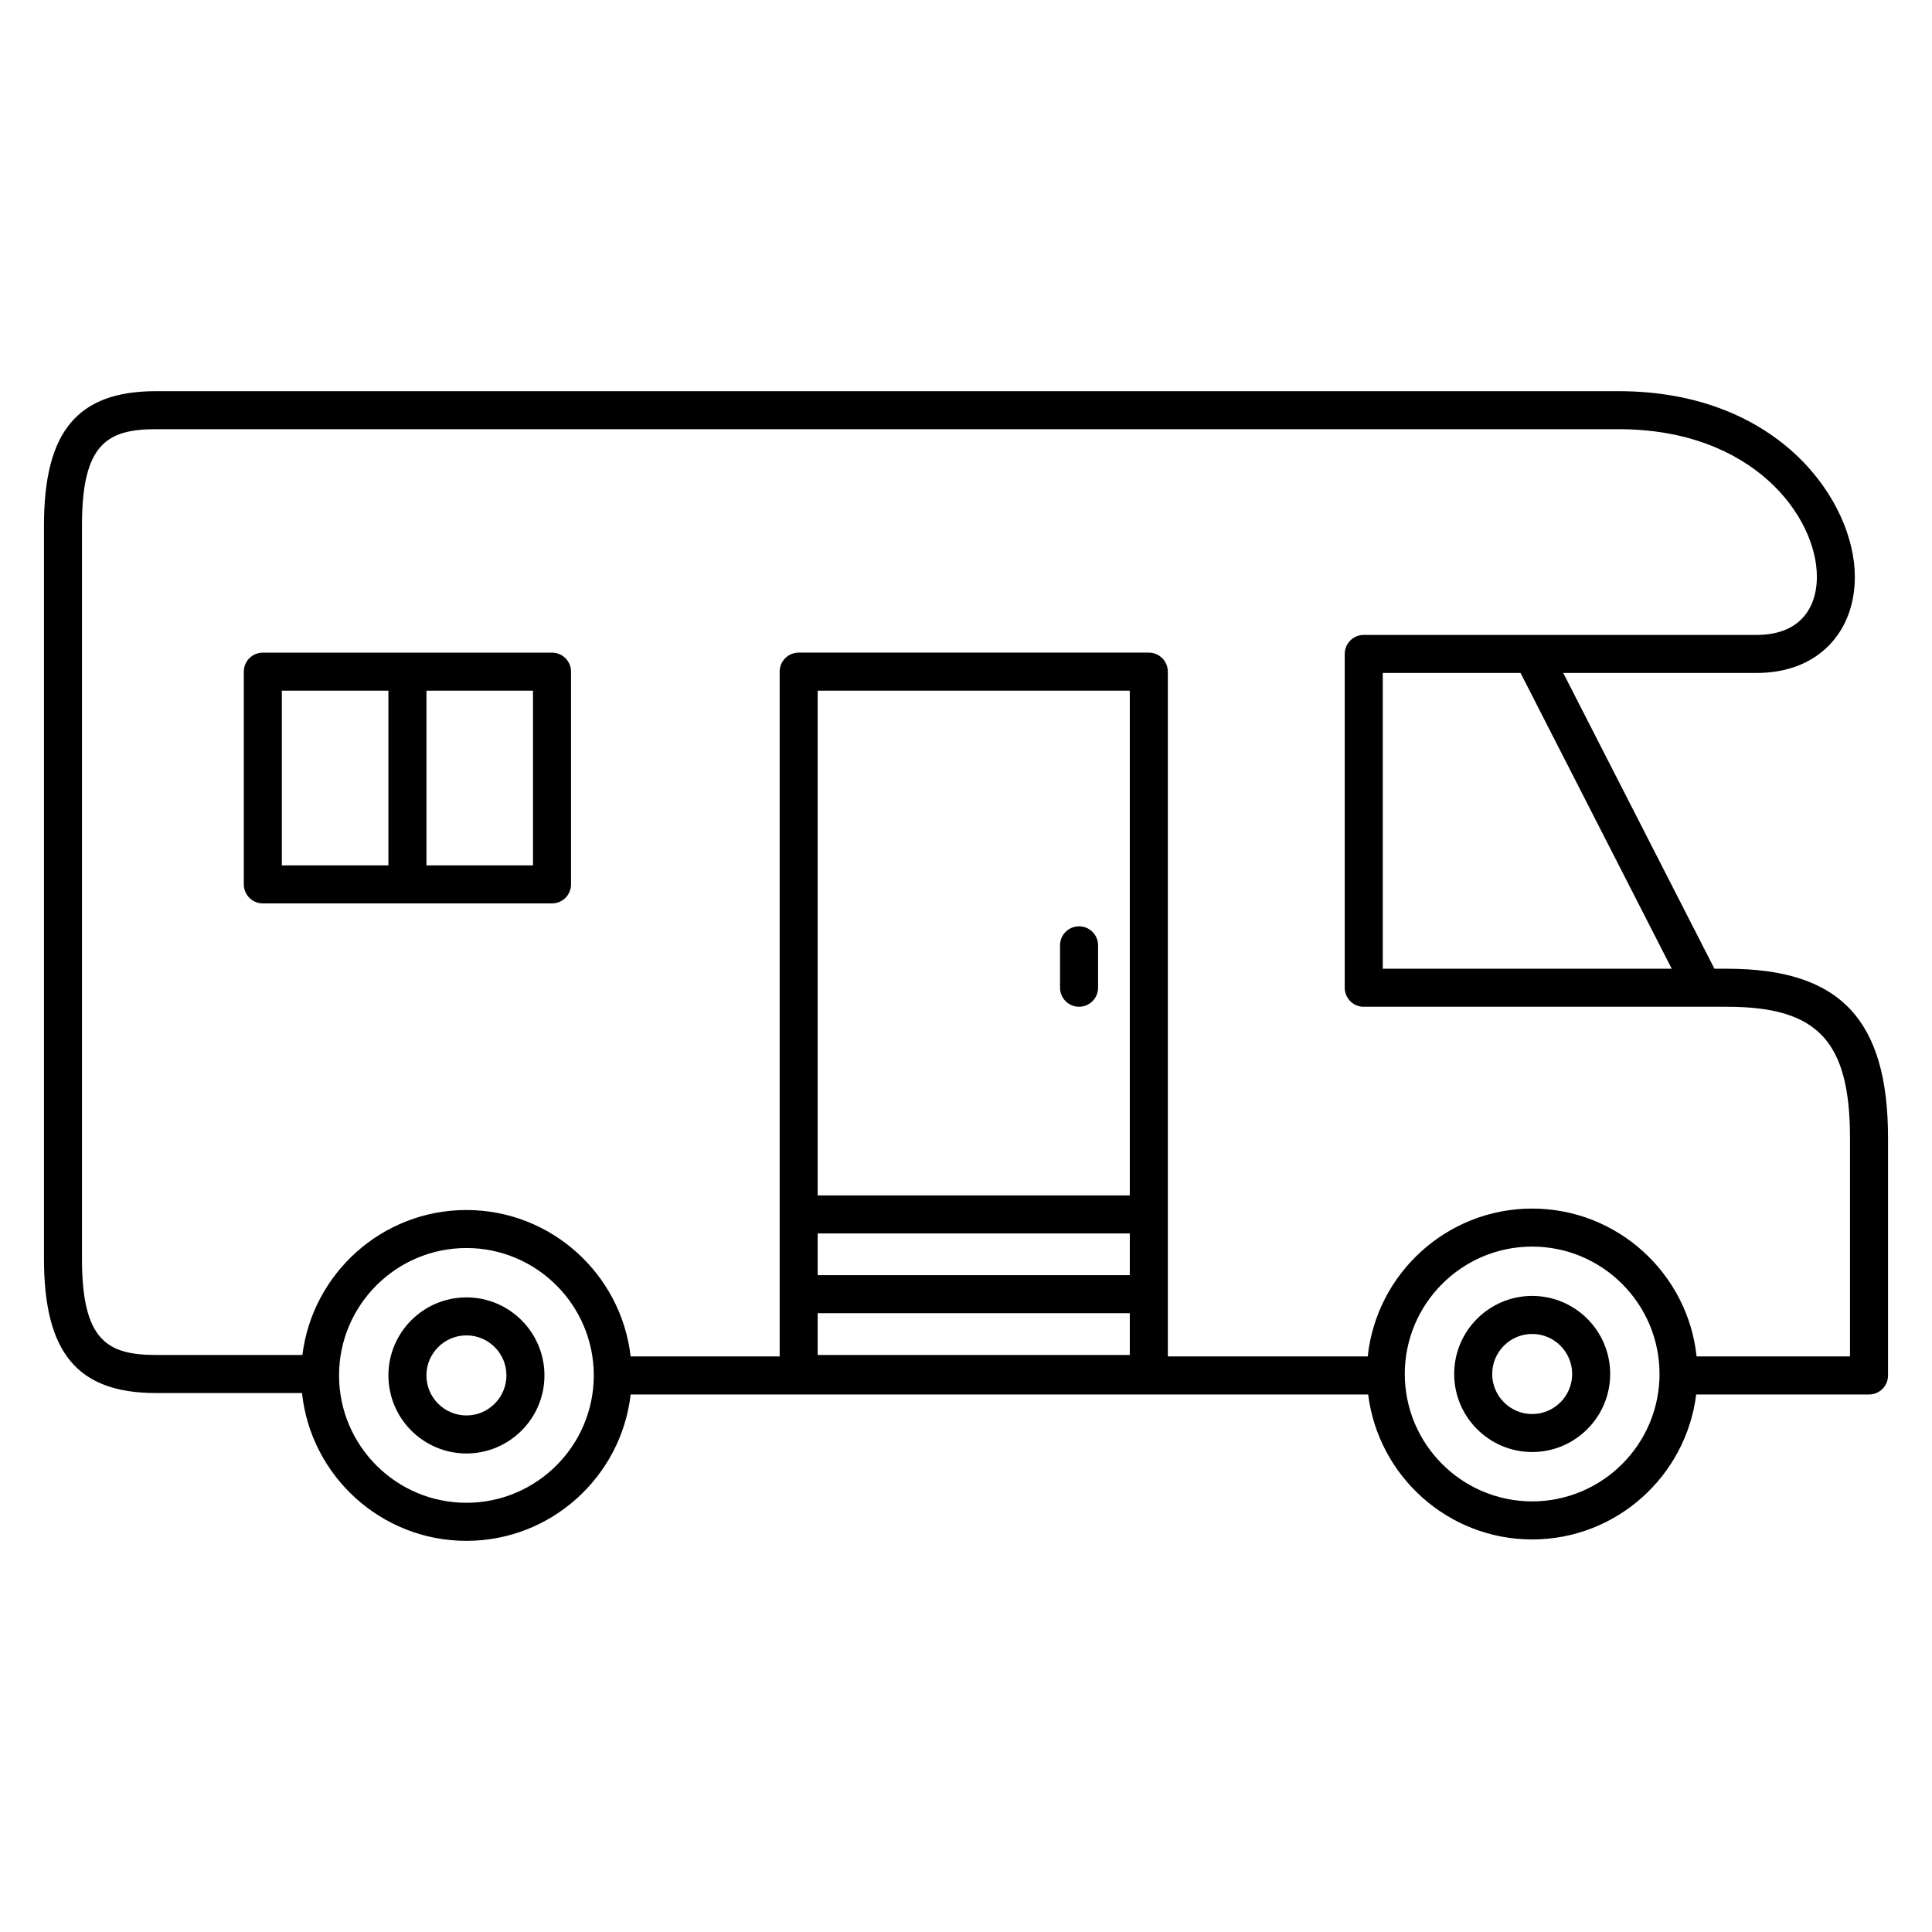 <?xml version="1.0" encoding="UTF-8"?>
<!-- The Best Svg Icon site in the world: iconSvg.co, Visit us! https://iconsvg.co -->
<svg fill="#000000" width="800px" height="800px" version="1.1" viewBox="144 144 512 512" xmlns="http://www.w3.org/2000/svg">
 <g>
  <path d="m267.61 487.82c-11.402 0-20.676 9.273-20.676 20.676 0 11.41 9.273 20.691 20.676 20.691s20.676-9.285 20.676-20.691c-0.008-11.406-9.281-20.676-20.676-20.676zm0 31.289c-5.844 0-10.602-4.762-10.602-10.617 0-5.844 4.758-10.602 10.602-10.602s10.602 4.75 10.602 10.602c-0.008 5.852-4.766 10.617-10.602 10.617z"/>
  <path d="m550.04 487.43c-11.395 0-20.668 9.281-20.668 20.68 0 11.41 9.27 20.691 20.668 20.691 11.406 0 20.676-9.285 20.676-20.691 0.004-11.398-9.27-20.68-20.676-20.68zm0 31.305c-5.84 0-10.59-4.762-10.59-10.617 0-5.848 4.746-10.605 10.59-10.605s10.602 4.758 10.602 10.605c0.004 5.856-4.758 10.617-10.602 10.617z"/>
  <path d="m429.96 410.8c2.785 0 5.039-2.254 5.039-5.039v-11.238c0-2.781-2.254-5.039-5.039-5.039-2.785 0-5.039 2.258-5.039 5.039v11.238c0 2.781 2.258 5.039 5.039 5.039z"/>
  <path d="m213.65 383.41h76.641c2.781 0 5.039-2.258 5.039-5.039v-56.375c0-2.781-2.258-5.039-5.039-5.039h-76.641c-2.781 0-5.039 2.258-5.039 5.039v56.375c0.004 2.785 2.254 5.039 5.039 5.039zm71.602-10.078h-28.238v-46.301h28.238zm-66.562-46.293h28.242v46.301h-28.242z"/>
  <path d="m601.73 400.73h-3.383l-40.074-78.387h51.211c8.047 0 14.773-2.609 19.441-7.543 4.336-4.574 6.629-10.785 6.629-17.961 0-19.828-19.902-49.172-62.625-49.172h-387.57c-20.816 0-29.703 10.641-29.703 35.578v194.34c0 24.938 8.883 35.586 29.703 35.586h38.676c2.336 21.984 20.984 39.172 43.574 39.172 22.461 0 41.004-16.988 43.52-38.789h195.45c2.684 21.617 21.137 38.414 43.465 38.414s40.777-16.797 43.465-38.414l45.801-0.004c2.785 0 5.039-2.254 5.039-5.039v-62.895c0-31.461-12.746-44.887-42.617-44.887zm-14.703 0h-76.578v-78.395h36.508zm-421.3 76.844v-194.33c0-21.559 6.609-25.504 19.629-25.504h387.59c35.84 0 52.547 23.332 52.547 39.094 0 4.543-1.34 8.363-3.871 11.027-2.766 2.918-6.848 4.398-12.133 4.398l-104.08 0.004c-2.785 0-5.039 2.258-5.039 5.039v88.465c0 2.785 2.254 5.039 5.039 5.039h96.316c24.027 0 32.543 9.113 32.543 34.812v57.848h-40.652c-2.332-21.992-20.984-39.18-43.574-39.18-22.59 0-41.246 17.191-43.574 39.18l-52.98-0.004v-181.47c0-2.781-2.254-5.039-5.039-5.039h-92.789c-2.781 0-5.039 2.258-5.039 5.039v181.47h-39.496c-2.504-21.805-21.055-38.797-43.52-38.797-22.332 0-40.785 16.797-43.465 38.414h-38.785c-13.02 0.004-19.629-3.941-19.629-25.504zm277.68 4.363h-82.715v-11.059h82.715zm-82.715 10.078h82.715v11.07l-82.715-0.004zm82.715-31.219h-82.715v-133.76h82.715zm-175.8 81.457c-18.609 0-33.754-15.145-33.754-33.762 0-18.609 15.145-33.75 33.754-33.75s33.754 15.141 33.754 33.75c0 18.617-15.145 33.762-33.754 33.762zm282.43-0.371c-18.609 0-33.754-15.145-33.754-33.762 0-18.617 15.145-33.762 33.754-33.762 18.609 0 33.754 15.145 33.754 33.762 0 18.617-15.141 33.762-33.754 33.762z"/>
 </g>
</svg>